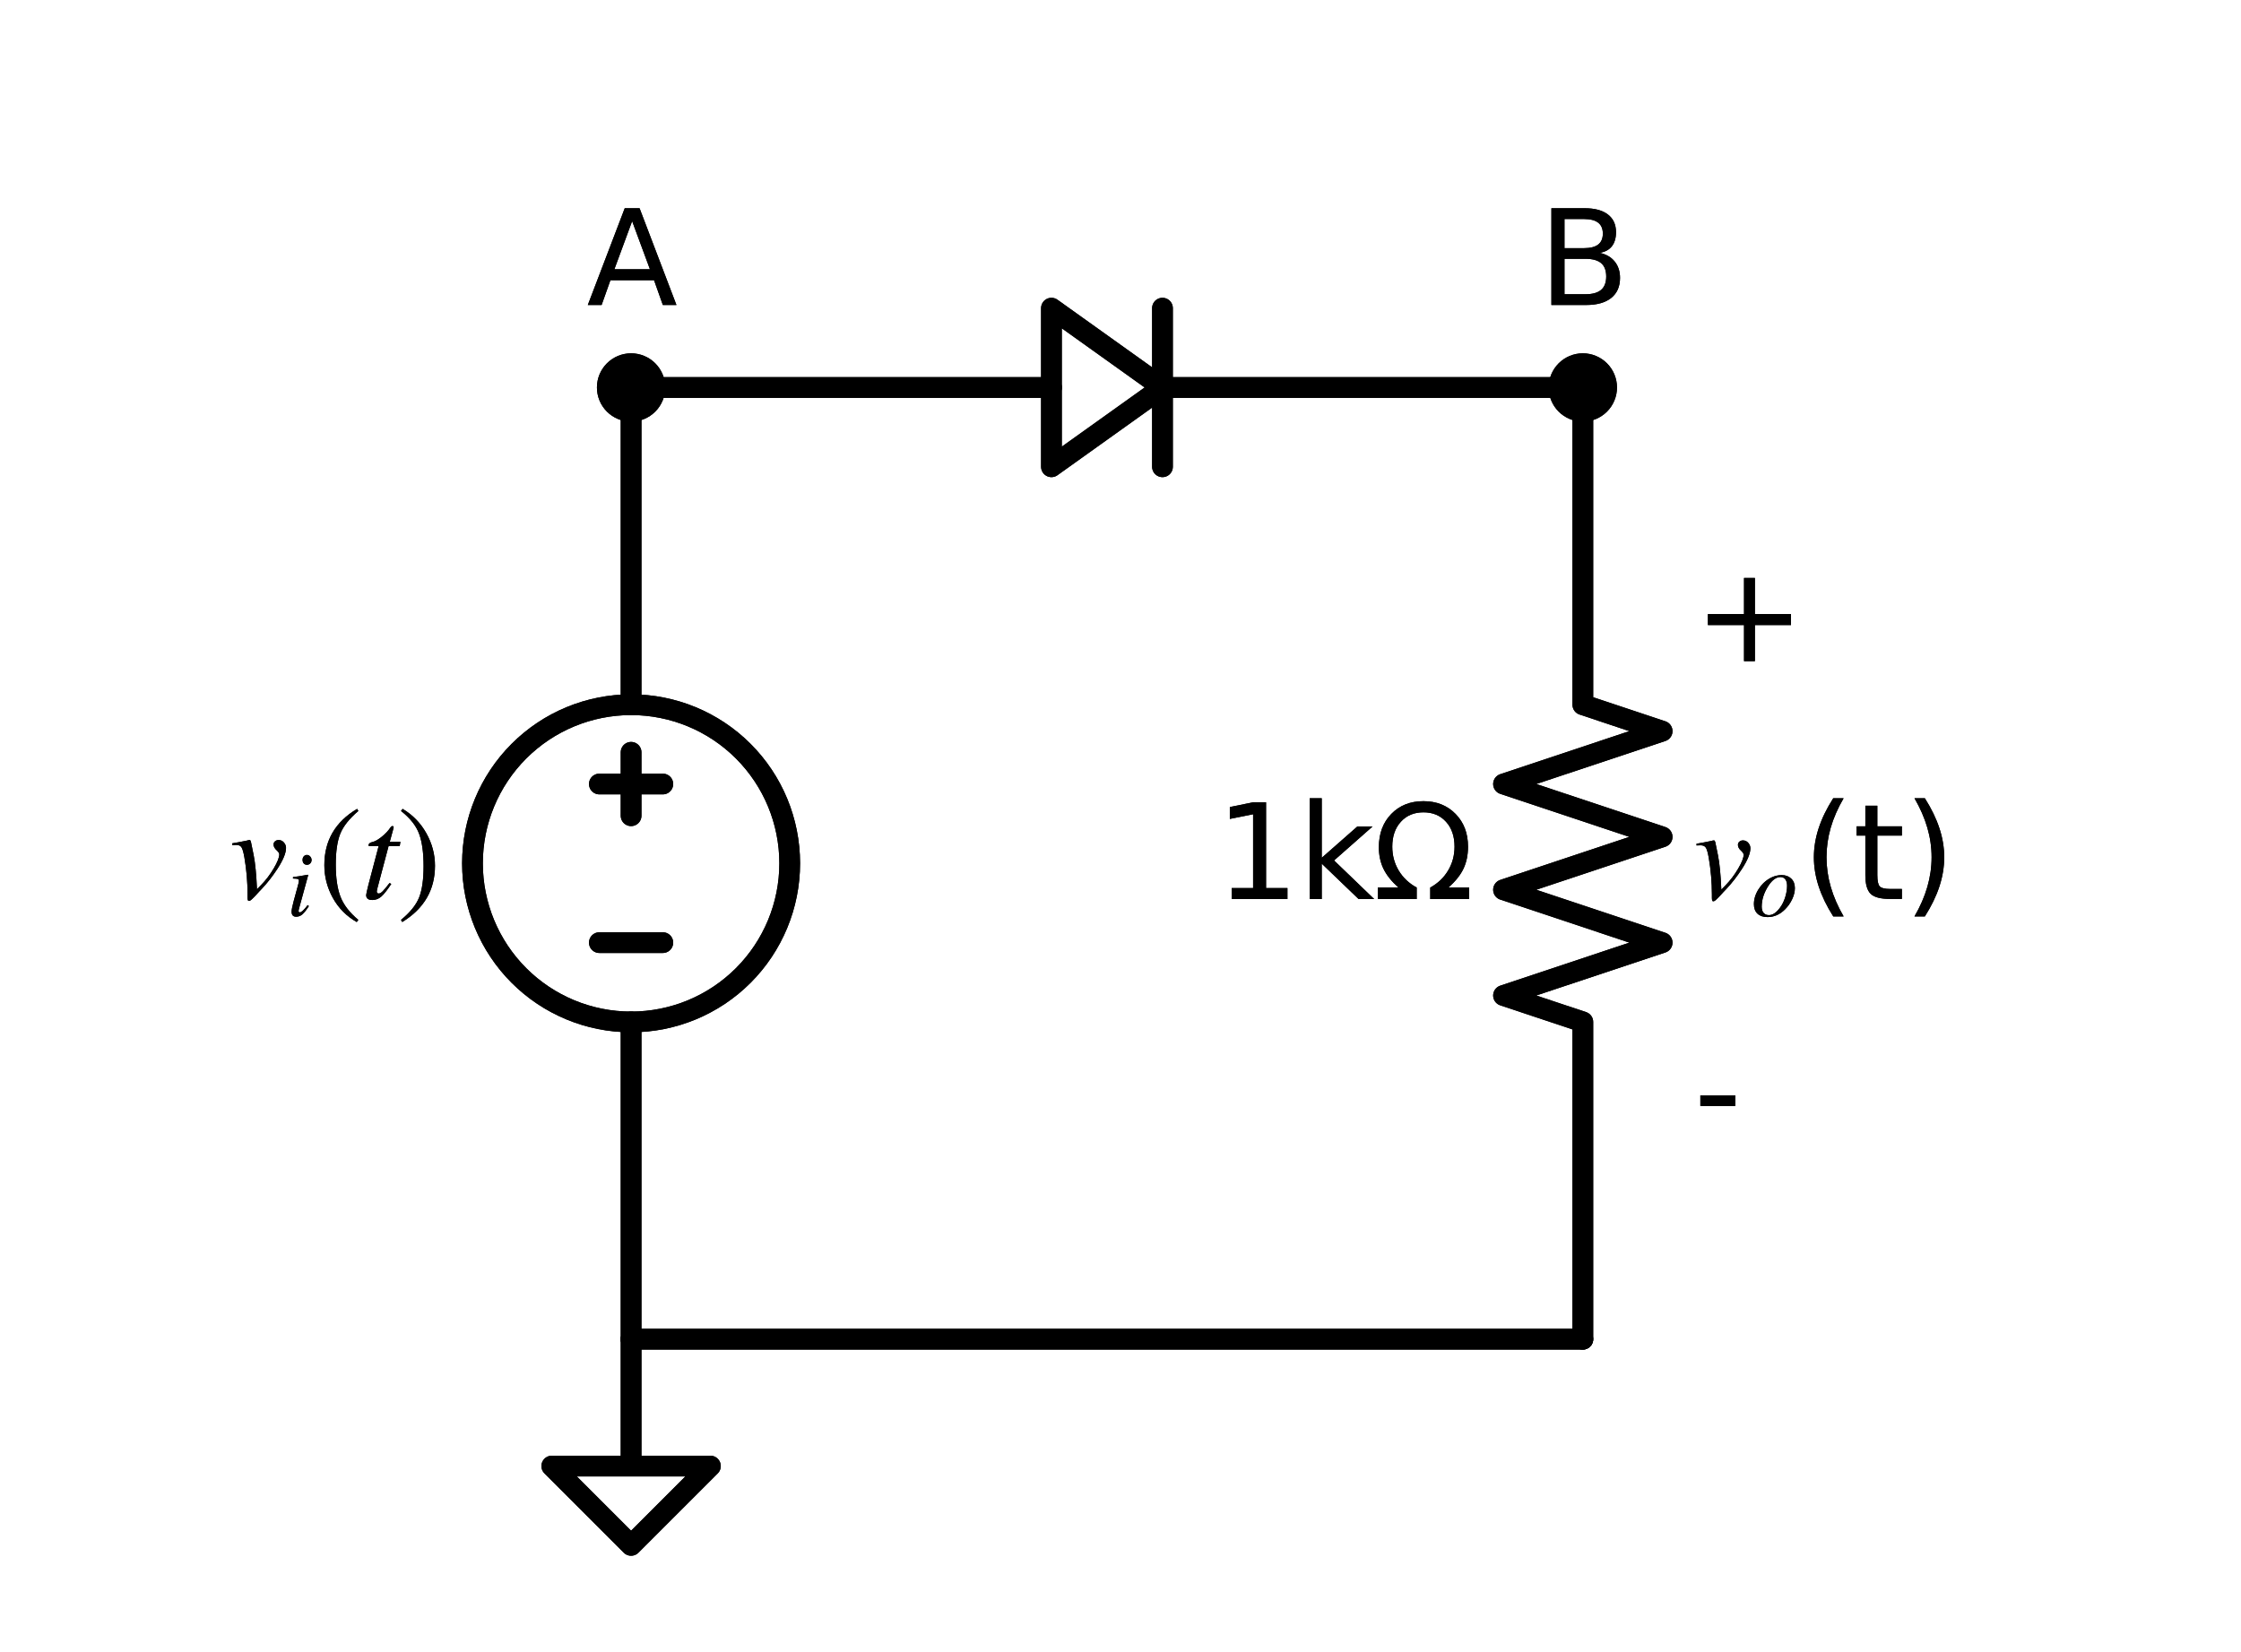 <?xml version="1.0" encoding="utf-8" standalone="no"?>
<!DOCTYPE svg PUBLIC "-//W3C//DTD SVG 1.1//EN"
  "http://www.w3.org/Graphics/SVG/1.1/DTD/svg11.dtd">
<svg xmlns:xlink="http://www.w3.org/1999/xlink" width="216.156pt" height="159.325pt" viewBox="0 0 216.156 159.325" xmlns="http://www.w3.org/2000/svg" version="1.1">
 <defs>
  <style type="text/css">*{stroke-linejoin: round; stroke-linecap: butt}</style>
 </defs>
 <g id="figure_1">
  <g id="patch_1">
   <path d="M 0 159.325 
L 216.156 159.325 
L 216.156 0 
L 0 0 
L 0 159.325 
z
" style="fill: none"/>
  </g>
  <g id="axes_1">
   <g id="patch_2">
    <path d="M 60.872 98.575 
C 64.93 98.575 68.822 96.963 71.691 94.094 
C 74.56 91.225 76.172 87.333 76.172 83.275 
C 76.172 79.217 74.56 75.325 71.691 72.456 
C 68.822 69.587 64.93 67.975 60.872 67.975 
C 56.815 67.975 52.923 69.587 50.054 72.456 
C 47.185 75.325 45.572 79.217 45.572 83.275 
C 45.572 87.333 47.185 91.225 50.054 94.094 
C 52.923 96.963 56.815 98.575 60.872 98.575 
L 60.872 98.575 
z
" clip-path="url(#pddbaa4a93c)" style="fill: none; stroke: #000000; stroke-width: 2; stroke-linejoin: miter"/>
   </g>
   <g id="patch_3">
    <path d="M 101.417 29.725 
L 112.127 37.375 
L 101.417 45.025 
L 101.417 29.725 
z
" clip-path="url(#pddbaa4a93c)" style="fill: none; stroke: #000000; stroke-width: 2; stroke-linecap: round"/>
   </g>
   <g id="patch_4">
    <path d="M 60.872 98.575 
C 64.93 98.575 68.822 96.963 71.691 94.094 
C 74.56 91.225 76.172 87.333 76.172 83.275 
C 76.172 79.217 74.56 75.325 71.691 72.456 
C 68.822 69.587 64.93 67.975 60.872 67.975 
C 56.815 67.975 52.923 69.587 50.054 72.456 
C 47.185 75.325 45.572 79.217 45.572 83.275 
C 45.572 87.333 47.185 91.225 50.054 94.094 
C 52.923 96.963 56.815 98.575 60.872 98.575 
L 60.872 98.575 
z
" clip-path="url(#pddbaa4a93c)" style="fill: none; stroke: #000000; stroke-width: 2; stroke-linejoin: miter"/>
   </g>
   <g id="patch_5">
    <path d="M 101.417 29.725 
L 112.127 37.375 
L 101.417 45.025 
L 101.417 29.725 
z
" clip-path="url(#pddbaa4a93c)" style="fill: none; stroke: #000000; stroke-width: 2; stroke-linecap: round"/>
   </g>
   <g id="line2d_1">
    <path d="M 60.872 129.175 
L 60.872 98.575 
L 60.872 98.575 
M 60.872 67.975 
L 60.872 67.975 
L 60.872 37.375 
" clip-path="url(#pddbaa4a93c)" style="fill: none; stroke: #000000; stroke-width: 2; stroke-linecap: round"/>
   </g>
   <g id="line2d_2">
    <path d="M 63.932 90.925 
L 57.812 90.925 
" clip-path="url(#pddbaa4a93c)" style="fill: none; stroke: #000000; stroke-width: 2; stroke-linecap: round"/>
   </g>
   <g id="line2d_3">
    <path d="M 60.872 78.685 
L 60.872 72.565 
" clip-path="url(#pddbaa4a93c)" style="fill: none; stroke: #000000; stroke-width: 2; stroke-linecap: round"/>
   </g>
   <g id="line2d_4">
    <path d="M 63.932 75.625 
L 57.812 75.625 
" clip-path="url(#pddbaa4a93c)" style="fill: none; stroke: #000000; stroke-width: 2; stroke-linecap: round"/>
   </g>
   <g id="line2d_5">
    <path d="M 60.872 37.375 
L 101.417 37.375 
M 112.127 29.725 
L 112.127 45.025 
M 112.127 37.375 
L 152.672 37.375 
" clip-path="url(#pddbaa4a93c)" style="fill: none; stroke: #000000; stroke-width: 2; stroke-linecap: round"/>
   </g>
   <g id="line2d_6">
    <path d="M 152.672 37.375 
L 152.672 67.975 
L 160.322 70.525 
L 145.022 75.625 
L 160.322 80.725 
L 145.022 85.825 
L 160.322 90.925 
L 145.022 96.025 
L 152.672 98.575 
L 152.672 129.175 
" clip-path="url(#pddbaa4a93c)" style="fill: none; stroke: #000000; stroke-width: 2; stroke-linecap: round"/>
   </g>
   <g id="line2d_7">
    <path d="M 152.672 129.175 
L 106.772 129.175 
L 60.872 129.175 
" clip-path="url(#pddbaa4a93c)" style="fill: none; stroke: #000000; stroke-width: 2; stroke-linecap: round"/>
   </g>
   <g id="line2d_8">
    <path d="M 60.872 129.175 
L 60.872 141.415 
L 53.222 141.415 
L 60.872 149.065 
L 68.522 141.415 
L 60.872 141.415 
" clip-path="url(#pddbaa4a93c)" style="fill: none; stroke: #000000; stroke-width: 2; stroke-linecap: round"/>
   </g>
   <g id="line2d_9">
    <path d="M 60.872 129.175 
L 60.872 98.575 
L 60.872 98.575 
M 60.872 67.975 
L 60.872 67.975 
L 60.872 37.375 
" clip-path="url(#pddbaa4a93c)" style="fill: none; stroke: #000000; stroke-width: 2; stroke-linecap: round"/>
   </g>
   <g id="line2d_10">
    <path d="M 63.932 90.925 
L 57.812 90.925 
" clip-path="url(#pddbaa4a93c)" style="fill: none; stroke: #000000; stroke-width: 2; stroke-linecap: round"/>
   </g>
   <g id="line2d_11">
    <path d="M 60.872 78.685 
L 60.872 72.565 
" clip-path="url(#pddbaa4a93c)" style="fill: none; stroke: #000000; stroke-width: 2; stroke-linecap: round"/>
   </g>
   <g id="line2d_12">
    <path d="M 63.932 75.625 
L 57.812 75.625 
" clip-path="url(#pddbaa4a93c)" style="fill: none; stroke: #000000; stroke-width: 2; stroke-linecap: round"/>
   </g>
   <g id="line2d_13">
    <path d="M 60.872 37.375 
L 101.417 37.375 
M 112.127 29.725 
L 112.127 45.025 
M 112.127 37.375 
L 152.672 37.375 
" clip-path="url(#pddbaa4a93c)" style="fill: none; stroke: #000000; stroke-width: 2; stroke-linecap: round"/>
   </g>
   <g id="line2d_14">
    <path d="M 152.672 37.375 
L 152.672 67.975 
L 160.322 70.525 
L 145.022 75.625 
L 160.322 80.725 
L 145.022 85.825 
L 160.322 90.925 
L 145.022 96.025 
L 152.672 98.575 
L 152.672 129.175 
" clip-path="url(#pddbaa4a93c)" style="fill: none; stroke: #000000; stroke-width: 2; stroke-linecap: round"/>
   </g>
   <g id="line2d_15">
    <path d="M 152.672 129.175 
L 106.772 129.175 
L 60.872 129.175 
" clip-path="url(#pddbaa4a93c)" style="fill: none; stroke: #000000; stroke-width: 2; stroke-linecap: round"/>
   </g>
   <g id="line2d_16">
    <path d="M 60.872 129.175 
L 60.872 141.415 
L 53.222 141.415 
L 60.872 149.065 
L 68.522 141.415 
L 60.872 141.415 
" clip-path="url(#pddbaa4a93c)" style="fill: none; stroke: #000000; stroke-width: 2; stroke-linecap: round"/>
   </g>
   <g id="text_1">
    <g clip-path="url(#pddbaa4a93c)">
     <!-- $v_{i}(t)$ -->
     <g transform="translate(22.137 86.724) scale(0.125 -0.125)">
      <defs>
       <path id="STIXGeneral-Italic-76" d="M 1325 448 
L 1523 653 
Q 1869 1005 2134 1456 
Q 2400 1907 2400 2131 
Q 2400 2208 2285 2317 
Q 2125 2458 2125 2605 
Q 2125 2701 2195 2761 
Q 2266 2822 2368 2822 
Q 2522 2822 2624 2704 
Q 2726 2586 2726 2445 
Q 2726 2074 2323 1453 
Q 1971 909 1562 474 
Q 1504 416 1421 326 
Q 1338 237 1299 192 
Q 1261 147 1200 86 
Q 1139 26 1110 -3 
Q 1082 -32 1043 -64 
Q 1005 -96 979 -105 
Q 954 -115 928 -115 
Q 870 -115 870 58 
L 870 211 
Q 870 1094 717 1990 
Q 653 2355 579 2470 
Q 506 2586 326 2586 
Q 198 2586 128 2579 
L 128 2662 
Q 480 2720 845 2797 
Q 915 2822 973 2822 
Q 1011 2822 1033 2739 
Q 1056 2656 1165 2093 
Q 1280 1510 1325 448 
z
" transform="scale(0.016)"/>
       <path id="STIXGeneral-Italic-69" d="M 1690 3834 
Q 1690 3699 1597 3603 
Q 1504 3507 1376 3507 
Q 1235 3507 1152 3600 
Q 1069 3693 1069 3846 
Q 1069 3994 1155 4090 
Q 1242 4186 1370 4186 
Q 1498 4186 1594 4080 
Q 1690 3974 1690 3834 
z
M 1421 730 
L 1504 659 
Q 1235 243 1049 86 
Q 864 -70 627 -70 
Q 314 -70 314 282 
Q 314 467 454 992 
L 762 2125 
Q 819 2330 819 2406 
Q 819 2502 745 2528 
Q 672 2554 410 2560 
L 410 2662 
Q 704 2688 1434 2822 
L 1459 2803 
L 858 608 
Q 794 390 794 326 
Q 794 230 883 230 
Q 1043 230 1421 730 
z
" transform="scale(0.016)"/>
       <path id="STIXGeneral-Regular-28" d="M 1946 -1030 
L 1869 -1133 
Q 1126 -710 716 32 
Q 307 774 307 1613 
Q 307 3386 1888 4326 
L 1946 4224 
Q 1293 3667 1075 3126 
Q 858 2586 858 1632 
Q 858 685 1082 96 
Q 1306 -493 1946 -1030 
z
" transform="scale(0.016)"/>
       <path id="STIXGeneral-Italic-74" d="M 1894 2739 
L 1862 2534 
L 1325 2534 
L 768 435 
Q 755 384 755 346 
Q 755 243 851 243 
Q 928 243 1030 342 
Q 1133 442 1370 749 
L 1453 704 
Q 1158 256 969 93 
Q 781 -70 538 -70 
Q 243 -70 243 166 
Q 243 230 346 640 
L 845 2534 
L 365 2534 
L 358 2573 
Q 358 2688 570 2733 
Q 730 2771 992 2979 
Q 1254 3187 1421 3437 
Q 1459 3494 1510 3494 
Q 1568 3494 1568 3443 
Q 1568 3411 1562 3398 
L 1382 2739 
L 1894 2739 
z
" transform="scale(0.016)"/>
       <path id="STIXGeneral-Regular-29" d="M 186 4224 
L 262 4326 
Q 992 3891 1408 3148 
Q 1824 2406 1824 1581 
Q 1824 -166 243 -1133 
L 186 -1030 
Q 845 -486 1059 54 
Q 1274 595 1274 1562 
Q 1274 2534 1059 3120 
Q 845 3706 186 4224 
z
" transform="scale(0.016)"/>
      </defs>
      <use xlink:href="#STIXGeneral-Italic-76" transform="translate(0 0.406)"/>
      <use xlink:href="#STIXGeneral-Italic-69" transform="translate(44.4 -12.822) scale(0.7)"/>
      <use xlink:href="#STIXGeneral-Regular-28" transform="translate(68.269 0.406)"/>
      <use xlink:href="#STIXGeneral-Italic-74" transform="translate(101.569 0.406)"/>
      <use xlink:href="#STIXGeneral-Regular-29" transform="translate(129.369 0.406)"/>
     </g>
    </g>
   </g>
   <g id="text_2">
    <g clip-path="url(#pddbaa4a93c)">
     <!-- 1kΩ -->
     <g transform="translate(117.218 86.724) scale(0.125 -0.125)">
      <defs>
       <path id="DejaVuSans-31" d="M 794 531 
L 1825 531 
L 1825 4091 
L 703 3866 
L 703 4441 
L 1819 4666 
L 2450 4666 
L 2450 531 
L 3481 531 
L 3481 0 
L 794 0 
L 794 531 
z
" transform="scale(0.016)"/>
       <path id="DejaVuSans-6b" d="M 581 4863 
L 1159 4863 
L 1159 1991 
L 2875 3500 
L 3609 3500 
L 1753 1863 
L 3688 0 
L 2938 0 
L 1159 1709 
L 1159 0 
L 581 0 
L 581 4863 
z
" transform="scale(0.016)"/>
       <path id="DejaVuSans-3a9" d="M 4647 556 
L 4647 0 
L 2772 0 
L 2772 556 
Q 3325 859 3634 1378 
Q 3944 1897 3944 2528 
Q 3944 3278 3531 3731 
Q 3119 4184 2444 4184 
Q 1769 4184 1355 3729 
Q 941 3275 941 2528 
Q 941 1897 1250 1378 
Q 1563 859 2119 556 
L 2119 0 
L 244 0 
L 244 556 
L 1241 556 
Q 747 991 519 1456 
Q 294 1922 294 2497 
Q 294 3491 894 4106 
Q 1491 4722 2444 4722 
Q 3391 4722 3994 4106 
Q 4594 3494 4594 2528 
Q 4594 1922 4372 1459 
Q 4150 997 3647 556 
L 4647 556 
z
" transform="scale(0.016)"/>
      </defs>
      <use xlink:href="#DejaVuSans-31"/>
      <use xlink:href="#DejaVuSans-6b" x="63.623"/>
      <use xlink:href="#DejaVuSans-3a9" x="121.533"/>
     </g>
    </g>
   </g>
   <g id="text_3">
    <g clip-path="url(#pddbaa4a93c)">
     <!-- + -->
     <g transform="translate(163.382 63.774) scale(0.125 -0.125)">
      <defs>
       <path id="DejaVuSans-2b" d="M 2944 4013 
L 2944 2272 
L 4684 2272 
L 4684 1741 
L 2944 1741 
L 2944 0 
L 2419 0 
L 2419 1741 
L 678 1741 
L 678 2272 
L 2419 2272 
L 2419 4013 
L 2944 4013 
z
" transform="scale(0.016)"/>
      </defs>
      <use xlink:href="#DejaVuSans-2b"/>
     </g>
    </g>
   </g>
   <g id="text_4">
    <g clip-path="url(#pddbaa4a93c)">
     <!-- $v_o$(t) -->
     <g transform="translate(163.382 86.724) scale(0.125 -0.125)">
      <defs>
       <path id="STIXGeneral-Italic-6f" d="M 2995 1926 
Q 2995 1562 2812 1168 
Q 2630 774 2317 461 
Q 1786 -70 1114 -70 
Q 666 -70 419 163 
Q 173 397 173 819 
Q 173 1350 496 1856 
Q 819 2362 1325 2630 
Q 1683 2822 2093 2822 
Q 2490 2822 2742 2582 
Q 2995 2342 2995 1926 
z
M 2458 2086 
Q 2458 2374 2336 2531 
Q 2214 2688 2003 2688 
Q 1574 2688 1184 2106 
Q 710 1382 710 646 
Q 710 365 844 214 
Q 979 64 1210 64 
Q 1600 64 1984 595 
Q 2202 890 2330 1302 
Q 2458 1715 2458 2086 
z
" transform="scale(0.016)"/>
       <path id="DejaVuSans-28" d="M 1984 4856 
Q 1566 4138 1362 3434 
Q 1159 2731 1159 2009 
Q 1159 1288 1364 580 
Q 1569 -128 1984 -844 
L 1484 -844 
Q 1016 -109 783 600 
Q 550 1309 550 2009 
Q 550 2706 781 3412 
Q 1013 4119 1484 4856 
L 1984 4856 
z
" transform="scale(0.016)"/>
       <path id="DejaVuSans-74" d="M 1172 4494 
L 1172 3500 
L 2356 3500 
L 2356 3053 
L 1172 3053 
L 1172 1153 
Q 1172 725 1289 603 
Q 1406 481 1766 481 
L 2356 481 
L 2356 0 
L 1766 0 
Q 1100 0 847 248 
Q 594 497 594 1153 
L 594 3053 
L 172 3053 
L 172 3500 
L 594 3500 
L 594 4494 
L 1172 4494 
z
" transform="scale(0.016)"/>
       <path id="DejaVuSans-29" d="M 513 4856 
L 1013 4856 
Q 1481 4119 1714 3412 
Q 1947 2706 1947 2009 
Q 1947 1309 1714 600 
Q 1481 -109 1013 -844 
L 513 -844 
Q 928 -128 1133 580 
Q 1338 1288 1338 2009 
Q 1338 2731 1133 3434 
Q 928 4138 513 4856 
z
" transform="scale(0.016)"/>
      </defs>
      <use xlink:href="#STIXGeneral-Italic-76" transform="translate(0 0.125)"/>
      <use xlink:href="#STIXGeneral-Italic-6f" transform="translate(44.4 -13.103) scale(0.7)"/>
      <use xlink:href="#DejaVuSans-28" transform="translate(83.809 0.125)"/>
      <use xlink:href="#DejaVuSans-74" transform="translate(122.823 0.125)"/>
      <use xlink:href="#DejaVuSans-29" transform="translate(162.032 0.125)"/>
     </g>
    </g>
   </g>
   <g id="text_5">
    <g clip-path="url(#pddbaa4a93c)">
     <!-- - -->
     <g transform="translate(163.382 109.674) scale(0.125 -0.125)">
      <defs>
       <path id="DejaVuSans-2d" d="M 313 2009 
L 1997 2009 
L 1997 1497 
L 313 1497 
L 313 2009 
z
" transform="scale(0.016)"/>
      </defs>
      <use xlink:href="#DejaVuSans-2d"/>
     </g>
    </g>
   </g>
   <g id="text_6">
    <g clip-path="url(#pddbaa4a93c)">
     <!-- $v_{i}(t)$ -->
     <g transform="translate(22.137 86.724) scale(0.125 -0.125)">
      <use xlink:href="#STIXGeneral-Italic-76" transform="translate(0 0.406)"/>
      <use xlink:href="#STIXGeneral-Italic-69" transform="translate(44.4 -12.822) scale(0.7)"/>
      <use xlink:href="#STIXGeneral-Regular-28" transform="translate(68.269 0.406)"/>
      <use xlink:href="#STIXGeneral-Italic-74" transform="translate(101.569 0.406)"/>
      <use xlink:href="#STIXGeneral-Regular-29" transform="translate(129.369 0.406)"/>
     </g>
    </g>
   </g>
   <g id="text_7">
    <g clip-path="url(#pddbaa4a93c)">
     <!-- 1kΩ -->
     <g transform="translate(117.218 86.724) scale(0.125 -0.125)">
      <use xlink:href="#DejaVuSans-31"/>
      <use xlink:href="#DejaVuSans-6b" x="63.623"/>
      <use xlink:href="#DejaVuSans-3a9" x="121.533"/>
     </g>
    </g>
   </g>
   <g id="text_8">
    <g clip-path="url(#pddbaa4a93c)">
     <!-- + -->
     <g transform="translate(163.382 63.774) scale(0.125 -0.125)">
      <use xlink:href="#DejaVuSans-2b"/>
     </g>
    </g>
   </g>
   <g id="text_9">
    <g clip-path="url(#pddbaa4a93c)">
     <!-- $v_o$(t) -->
     <g transform="translate(163.382 86.724) scale(0.125 -0.125)">
      <use xlink:href="#STIXGeneral-Italic-76" transform="translate(0 0.125)"/>
      <use xlink:href="#STIXGeneral-Italic-6f" transform="translate(44.4 -13.103) scale(0.7)"/>
      <use xlink:href="#DejaVuSans-28" transform="translate(83.809 0.125)"/>
      <use xlink:href="#DejaVuSans-74" transform="translate(122.823 0.125)"/>
      <use xlink:href="#DejaVuSans-29" transform="translate(162.032 0.125)"/>
     </g>
    </g>
   </g>
   <g id="text_10">
    <g clip-path="url(#pddbaa4a93c)">
     <!-- - -->
     <g transform="translate(163.382 109.674) scale(0.125 -0.125)">
      <use xlink:href="#DejaVuSans-2d"/>
     </g>
    </g>
   </g>
   <g id="patch_6">
    <path d="M 60.872 39.67 
C 61.481 39.67 62.065 39.428 62.495 38.998 
C 62.926 38.567 63.167 37.984 63.167 37.375 
C 63.167 36.766 62.926 36.183 62.495 35.752 
C 62.065 35.322 61.481 35.08 60.872 35.08 
C 60.264 35.08 59.68 35.322 59.25 35.752 
C 58.819 36.183 58.577 36.766 58.577 37.375 
C 58.577 37.984 58.819 38.567 59.25 38.998 
C 59.68 39.428 60.264 39.67 60.872 39.67 
z
" clip-path="url(#pddbaa4a93c)" style="stroke: #000000; stroke-width: 2; stroke-linejoin: miter"/>
   </g>
   <g id="text_11">
    <g clip-path="url(#pddbaa4a93c)">
     <!-- A -->
     <g transform="translate(56.597 29.42) scale(0.125 -0.125)">
      <defs>
       <path id="DejaVuSans-41" d="M 2188 4044 
L 1331 1722 
L 3047 1722 
L 2188 4044 
z
M 1831 4666 
L 2547 4666 
L 4325 0 
L 3669 0 
L 3244 1197 
L 1141 1197 
L 716 0 
L 50 0 
L 1831 4666 
z
" transform="scale(0.016)"/>
      </defs>
      <use xlink:href="#DejaVuSans-41"/>
     </g>
    </g>
   </g>
   <g id="patch_7">
    <path d="M 152.672 39.67 
C 153.281 39.67 153.865 39.428 154.295 38.998 
C 154.726 38.567 154.967 37.984 154.967 37.375 
C 154.967 36.766 154.726 36.183 154.295 35.752 
C 153.865 35.322 153.281 35.08 152.672 35.08 
C 152.064 35.08 151.48 35.322 151.05 35.752 
C 150.619 36.183 150.377 36.766 150.377 37.375 
C 150.377 37.984 150.619 38.567 151.05 38.998 
C 151.48 39.428 152.064 39.67 152.672 39.67 
z
" clip-path="url(#pddbaa4a93c)" style="stroke: #000000; stroke-width: 2; stroke-linejoin: miter"/>
   </g>
   <g id="text_12">
    <g clip-path="url(#pddbaa4a93c)">
     <!-- B -->
     <g transform="translate(148.384 29.42) scale(0.125 -0.125)">
      <defs>
       <path id="DejaVuSans-42" d="M 1259 2228 
L 1259 519 
L 2272 519 
Q 2781 519 3026 730 
Q 3272 941 3272 1375 
Q 3272 1813 3026 2020 
Q 2781 2228 2272 2228 
L 1259 2228 
z
M 1259 4147 
L 1259 2741 
L 2194 2741 
Q 2656 2741 2882 2914 
Q 3109 3088 3109 3444 
Q 3109 3797 2882 3972 
Q 2656 4147 2194 4147 
L 1259 4147 
z
M 628 4666 
L 2241 4666 
Q 2963 4666 3353 4366 
Q 3744 4066 3744 3513 
Q 3744 3084 3544 2831 
Q 3344 2578 2956 2516 
Q 3422 2416 3680 2098 
Q 3938 1781 3938 1306 
Q 3938 681 3513 340 
Q 3088 0 2303 0 
L 628 0 
L 628 4666 
z
" transform="scale(0.016)"/>
      </defs>
      <use xlink:href="#DejaVuSans-42"/>
     </g>
    </g>
   </g>
   <g id="patch_8">
    <path d="M 60.872 39.67 
C 61.481 39.67 62.065 39.428 62.495 38.998 
C 62.926 38.567 63.167 37.984 63.167 37.375 
C 63.167 36.766 62.926 36.183 62.495 35.752 
C 62.065 35.322 61.481 35.08 60.872 35.08 
C 60.264 35.08 59.68 35.322 59.25 35.752 
C 58.819 36.183 58.577 36.766 58.577 37.375 
C 58.577 37.984 58.819 38.567 59.25 38.998 
C 59.68 39.428 60.264 39.67 60.872 39.67 
z
" clip-path="url(#pddbaa4a93c)" style="stroke: #000000; stroke-width: 2; stroke-linejoin: miter"/>
   </g>
   <g id="text_13">
    <g clip-path="url(#pddbaa4a93c)">
     <!-- A -->
     <g transform="translate(56.597 29.42) scale(0.125 -0.125)">
      <use xlink:href="#DejaVuSans-41"/>
     </g>
    </g>
   </g>
   <g id="patch_9">
    <path d="M 152.672 39.67 
C 153.281 39.67 153.865 39.428 154.295 38.998 
C 154.726 38.567 154.967 37.984 154.967 37.375 
C 154.967 36.766 154.726 36.183 154.295 35.752 
C 153.865 35.322 153.281 35.08 152.672 35.08 
C 152.064 35.08 151.48 35.322 151.05 35.752 
C 150.619 36.183 150.377 36.766 150.377 37.375 
C 150.377 37.984 150.619 38.567 151.05 38.998 
C 151.48 39.428 152.064 39.67 152.672 39.67 
z
" clip-path="url(#pddbaa4a93c)" style="stroke: #000000; stroke-width: 2; stroke-linejoin: miter"/>
   </g>
   <g id="text_14">
    <g clip-path="url(#pddbaa4a93c)">
     <!-- B -->
     <g transform="translate(148.384 29.42) scale(0.125 -0.125)">
      <use xlink:href="#DejaVuSans-42"/>
     </g>
    </g>
   </g>
  </g>
 </g>
 <defs>
  <clipPath id="pddbaa4a93c">
   <rect x="7.2" y="7.2" width="201.756" height="144.925"/>
  </clipPath>
 </defs>
</svg>
